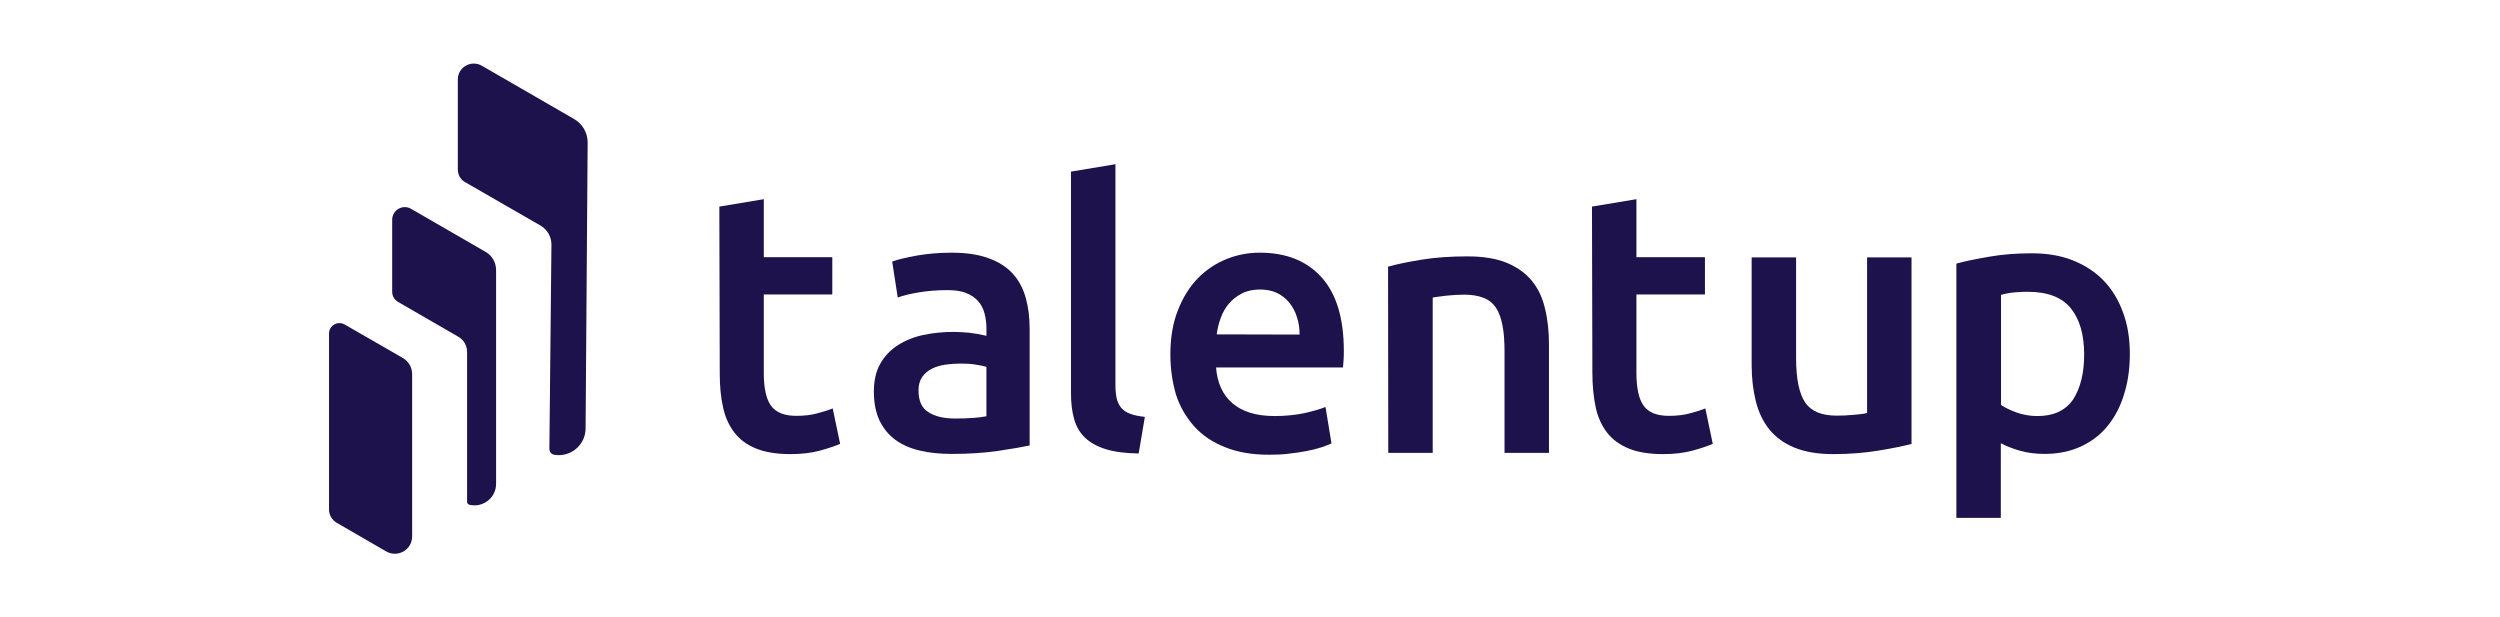 <svg style="padding-right: 30px;" width="162" height="40" viewBox="0 0 102 30" fill="none" xmlns="http://www.w3.org/2000/svg">
            <g>
              <g>
                <g>
                  <path fill="#1D124C" d="M14.36,13.13v10.38c0,0.71-0.67,1.18-1.3,1.02c-0.06-0.02-0.11-0.07-0.11-0.14V17.1
                    c0-0.3-0.16-0.58-0.42-0.73l-2.94-1.7c-0.17-0.1-0.28-0.29-0.28-0.48v-3.51c0-0.47,0.51-0.77,0.92-0.53l3.6,2.08
                    C14.16,12.41,14.36,12.75,14.36,13.13z"/>
                  <path fill="#1D124C" d="M18.81,6.92l-0.1,13.89c0,0.85-0.77,1.43-1.53,1.29c-0.13-0.02-0.23-0.14-0.23-0.28l0.1-9.94
                    c0-0.37-0.2-0.72-0.52-0.91l-3.68-2.12c-0.22-0.12-0.35-0.36-0.35-0.61V3.86c0-0.59,0.64-0.96,1.16-0.67l4.5,2.6
                    C18.56,6.02,18.81,6.46,18.81,6.92z"/>
                  <path fill="#1D124C" d="M6.62,25.41l2.4,1.39c0.56,0.32,1.26-0.08,1.26-0.73v-7.89c0-0.32-0.17-0.62-0.45-0.78L7,15.77
                    c-0.34-0.19-0.76,0.05-0.76,0.44v8.56C6.24,25.03,6.39,25.28,6.62,25.41z"/>
                </g>
                <g>
                  <g>
                    <g>
                      <path fill="#1D124C" d="M25.21,10.04l2.16-0.36v2.82h3.33v1.81h-3.33v3.81c0,0.75,0.12,1.29,0.36,1.61
                        c0.24,0.32,0.64,0.48,1.22,0.48c0.39,0,0.74-0.04,1.05-0.13c0.3-0.08,0.55-0.16,0.72-0.23l0.36,1.72
                        c-0.25,0.11-0.58,0.22-0.98,0.33c-0.41,0.11-0.88,0.17-1.43,0.17c-0.67,0-1.23-0.09-1.67-0.27c-0.45-0.18-0.8-0.44-1.06-0.78
                        c-0.26-0.34-0.45-0.75-0.55-1.23c-0.11-0.48-0.16-1.03-0.16-1.65L25.21,10.04L25.21,10.04z"/>
                      <path fill="#1D124C" d="M36.49,12.28c0.72,0,1.32,0.09,1.81,0.27c0.49,0.18,0.88,0.43,1.17,0.75c0.29,0.32,0.5,0.71,0.63,1.17
                        c0.13,0.46,0.19,0.96,0.19,1.51v5.67c-0.33,0.07-0.84,0.16-1.51,0.26c-0.67,0.1-1.43,0.15-2.28,0.15
                        c-0.56,0-1.07-0.05-1.54-0.16s-0.86-0.28-1.19-0.52c-0.33-0.24-0.58-0.55-0.77-0.93c-0.18-0.38-0.28-0.85-0.28-1.41
                        c0-0.54,0.1-0.99,0.31-1.36c0.21-0.37,0.49-0.67,0.85-0.9c0.36-0.23,0.77-0.4,1.24-0.5c0.47-0.1,0.96-0.15,1.48-0.15
                        c0.24,0,0.49,0.02,0.75,0.04c0.26,0.03,0.54,0.08,0.84,0.15v-0.36c0-0.25-0.03-0.49-0.09-0.72c-0.06-0.23-0.16-0.43-0.31-0.6
                        c-0.15-0.17-0.35-0.31-0.59-0.4c-0.24-0.1-0.55-0.14-0.92-0.14c-0.5,0-0.96,0.04-1.38,0.11c-0.42,0.07-0.76,0.15-1.02,0.25
                        l-0.27-1.75c0.27-0.1,0.67-0.19,1.2-0.29C35.34,12.33,35.9,12.28,36.49,12.28z M36.67,20.34c0.67,0,1.17-0.04,1.52-0.11v-2.4
                        c-0.12-0.04-0.29-0.07-0.52-0.11c-0.23-0.04-0.48-0.05-0.75-0.05c-0.24,0-0.48,0.02-0.72,0.05c-0.24,0.04-0.47,0.1-0.66,0.2
                        c-0.2,0.1-0.35,0.23-0.47,0.4c-0.12,0.17-0.18,0.39-0.18,0.65c0,0.51,0.16,0.87,0.48,1.06C35.69,20.24,36.12,20.34,36.67,20.34
                        z"/>
                      <path fill="#1D124C" d="M45.59,22.04c-0.64-0.01-1.18-0.08-1.6-0.21c-0.42-0.13-0.76-0.32-1.01-0.56s-0.43-0.55-0.53-0.91
                        c-0.1-0.36-0.15-0.78-0.15-1.24V8.34l2.16-0.36V18.7c0,0.26,0.02,0.48,0.06,0.66c0.04,0.18,0.12,0.33,0.22,0.46
                        c0.11,0.13,0.25,0.22,0.44,0.29c0.18,0.07,0.42,0.12,0.71,0.15L45.59,22.04z"/>
                      <path fill="#1D124C" d="M47.13,17.23c0-0.82,0.12-1.54,0.37-2.16c0.24-0.62,0.57-1.14,0.97-1.55c0.4-0.41,0.87-0.72,1.39-0.93
                        c0.52-0.21,1.06-0.31,1.61-0.31c1.29,0,2.29,0.4,3.01,1.2c0.72,0.8,1.08,1.99,1.08,3.58c0,0.12,0,0.25-0.01,0.4
                        c-0.01,0.15-0.02,0.28-0.03,0.4h-6.17c0.06,0.75,0.32,1.33,0.8,1.74s1.15,0.62,2.05,0.62c0.52,0,1-0.05,1.44-0.14
                        c0.44-0.1,0.78-0.2,1.03-0.3l0.29,1.77c-0.12,0.06-0.28,0.12-0.49,0.19c-0.21,0.07-0.45,0.13-0.72,0.18
                        c-0.27,0.05-0.56,0.1-0.87,0.13c-0.31,0.04-0.63,0.05-0.95,0.05c-0.82,0-1.54-0.12-2.15-0.37c-0.61-0.24-1.11-0.58-1.5-1.02
                        c-0.39-0.44-0.69-0.95-0.88-1.54C47.23,18.58,47.13,17.93,47.13,17.23z M53.41,16.26c0-0.3-0.04-0.58-0.13-0.85
                        c-0.08-0.27-0.21-0.5-0.37-0.7c-0.16-0.2-0.36-0.35-0.59-0.47c-0.23-0.11-0.51-0.17-0.83-0.17c-0.33,0-0.63,0.06-0.88,0.19
                        c-0.25,0.13-0.46,0.29-0.63,0.49c-0.17,0.2-0.31,0.44-0.4,0.7c-0.1,0.26-0.16,0.53-0.2,0.8L53.41,16.26L53.41,16.26z"/>
                      <path fill="#1D124C" d="M57.71,12.96c0.42-0.12,0.96-0.23,1.63-0.34s1.41-0.16,2.22-0.16c0.76,0,1.4,0.1,1.91,0.31
                        c0.51,0.21,0.92,0.5,1.23,0.88s0.52,0.83,0.64,1.36c0.13,0.53,0.19,1.11,0.19,1.74v5.26h-2.16v-4.92c0-0.5-0.03-0.93-0.1-1.28
                        c-0.07-0.35-0.17-0.64-0.32-0.86c-0.15-0.22-0.35-0.38-0.61-0.48c-0.26-0.1-0.57-0.15-0.94-0.15c-0.27,0-0.56,0.02-0.86,0.05
                        s-0.52,0.07-0.66,0.09v7.55h-2.16L57.71,12.96L57.71,12.96z"/>
                      <path fill="#1D124C" d="M67.62,10.04l2.16-0.36v2.82h3.33v1.81h-3.33v3.81c0,0.75,0.12,1.29,0.36,1.61
                        c0.24,0.32,0.64,0.48,1.22,0.48c0.39,0,0.74-0.04,1.05-0.13c0.3-0.08,0.55-0.16,0.72-0.23l0.36,1.72
                        c-0.25,0.11-0.58,0.22-0.98,0.33c-0.41,0.11-0.88,0.17-1.43,0.17c-0.67,0-1.23-0.09-1.67-0.27s-0.8-0.44-1.06-0.78
                        c-0.26-0.34-0.45-0.75-0.55-1.23s-0.16-1.03-0.16-1.65L67.62,10.04L67.62,10.04z"/>
                      <path fill="#1D124C" d="M83.17,21.57c-0.42,0.11-0.96,0.22-1.63,0.33c-0.67,0.11-1.4,0.17-2.2,0.17c-0.75,0-1.38-0.11-1.89-0.32
                        c-0.51-0.21-0.91-0.51-1.22-0.89c-0.3-0.38-0.52-0.84-0.65-1.37c-0.13-0.53-0.2-1.11-0.2-1.74v-5.24h2.16v4.9
                        c0,1,0.15,1.72,0.44,2.15c0.29,0.43,0.8,0.64,1.53,0.64c0.26,0,0.54-0.01,0.83-0.04c0.29-0.02,0.51-0.05,0.65-0.09v-7.56h2.16
                        V21.57z"/>
                      <path fill="#1D124C" d="M93.76,17.19c0,0.72-0.09,1.37-0.28,1.97c-0.18,0.6-0.45,1.11-0.8,1.54c-0.35,0.43-0.78,0.76-1.3,1
                        c-0.52,0.24-1.11,0.36-1.76,0.36c-0.44,0-0.85-0.05-1.22-0.16c-0.37-0.11-0.67-0.23-0.91-0.36v3.63h-2.16V12.81
                        c0.44-0.12,0.98-0.23,1.63-0.34c0.64-0.11,1.32-0.16,2.04-0.16c0.74,0,1.4,0.11,1.98,0.34c0.58,0.23,1.08,0.55,1.49,0.97
                        c0.41,0.42,0.73,0.94,0.95,1.54C93.65,15.77,93.76,16.44,93.76,17.19z M91.54,17.23c0-0.97-0.22-1.72-0.65-2.25
                        c-0.44-0.54-1.14-0.8-2.1-0.8c-0.2,0-0.41,0.01-0.64,0.03c-0.22,0.02-0.44,0.06-0.65,0.12v5.35c0.19,0.13,0.44,0.25,0.76,0.37
                        c0.32,0.11,0.65,0.17,1.01,0.17c0.79,0,1.36-0.27,1.73-0.8C91.36,18.86,91.54,18.14,91.54,17.23z"/>
                    </g>
                  </g>
                </g>
              </g>
            </g>
          </svg>